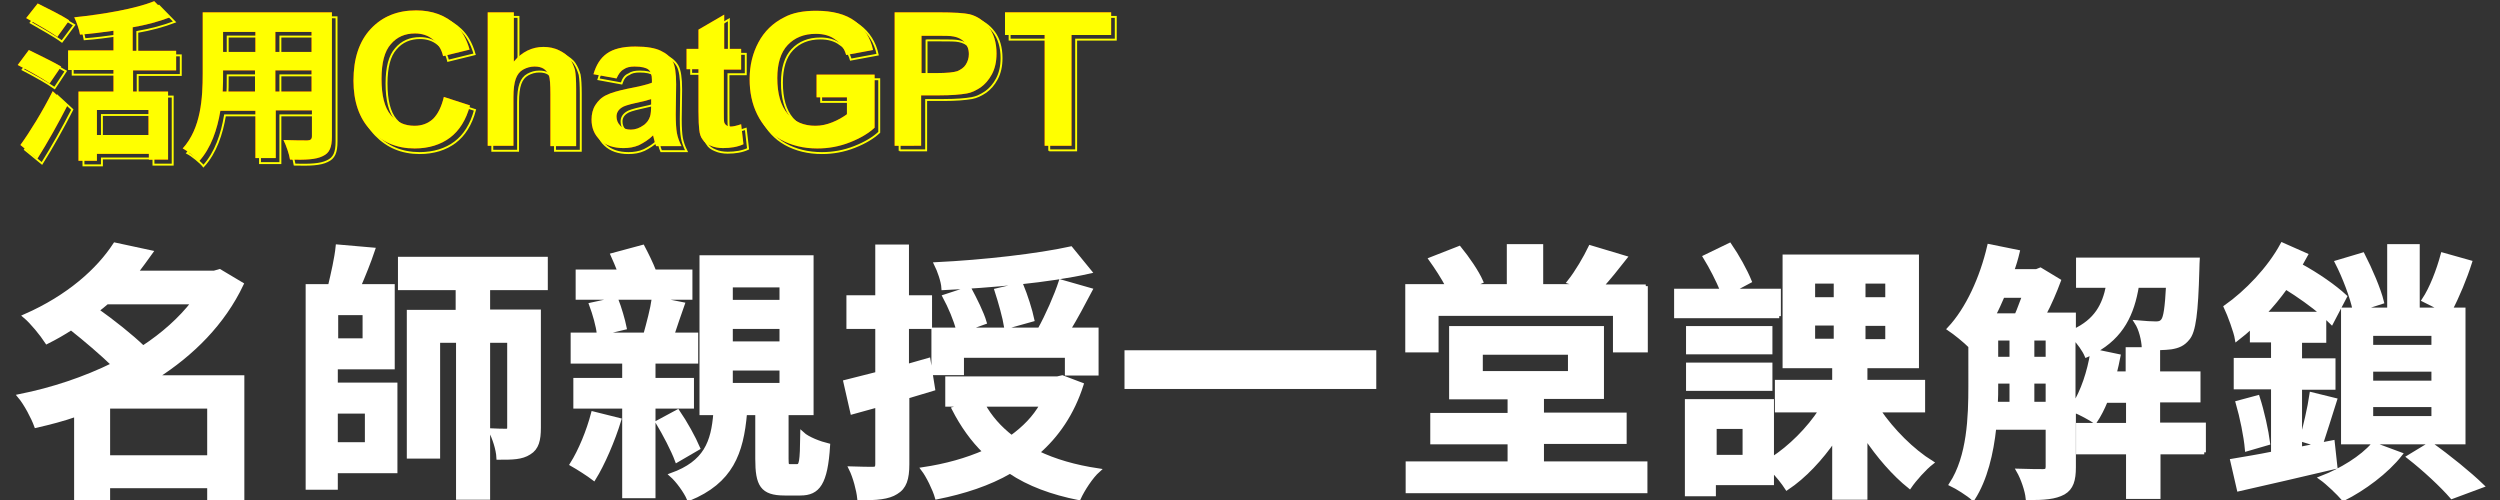<?xml version="1.0" encoding="utf-8"?>
<!-- Generator: Adobe Illustrator 27.4.1, SVG Export Plug-In . SVG Version: 6.00 Build 0)  -->
<svg version="1.1" id="圖層_1" xmlns="http://www.w3.org/2000/svg" xmlns:xlink="http://www.w3.org/1999/xlink" x="0px" y="0px"
	 viewBox="0 0 650 130" style="enable-background:new 0 0 650 130;" xml:space="preserve">
<rect x="0" y="0" width="650" height="130" fill="#333333" stroke="none"/>
<style type="text/css">
	.st0{fill:#3462FE;}
	.st1{fill:#FFFFFF;}
	.st2{fill:none;stroke:#FFFFFF;stroke-width:1.06;}
	.st3{fill:#FF0000;}
	.st4{fill:none;stroke:#FFFF00;stroke-width:0.5;}
	.st5{fill:#FFFF00;}
</style>
<g>
	<g>
		<g>
			<path class="st0" d="M63,129.5h-8.6v-3.1H28.1v3.1h-8.3v-21.7c-3.4,1.2-6.9,2.1-10.4,2.9c-0.8-2.2-2.7-5.8-4.3-7.7
				c8.5-1.7,16.9-4.5,24.4-8.2c-3-2.9-7.2-6.5-11-9.5c-2,1.3-4.1,2.5-6.3,3.6c-1.3-2-3.9-5.2-5.7-6.7c11.4-5,19.1-12,23.4-18.6
				l9.3,2c-1.3,1.8-2.5,3.5-3.9,5.3h20.4l1.4-0.4l5.7,3.4C58,84,50,92,40.4,98.1H63V129.5z M27.9,78.5c-0.9,0.8-1.8,1.5-2.7,2.2
				c4.1,2.9,8.9,6.7,12,9.7c5.2-3.4,9.7-7.4,13.1-11.8H27.9z M54.4,118.9v-13.2H28.1v13.2H54.4z"/>
			<path class="st0" d="M87.3,100h15.5v22.5H87.3v4.3H80V74.4h5.8c0.8-3.4,1.7-7.3,2-10.3l9.2,0.8c-1.1,3.3-2.5,6.7-3.7,9.5h8.8
				v21.1H87.3V100z M94.8,81.4h-7.4v7.1h7.4V81.4z M87.3,107v8.5h8.1V107H87.3z M126.9,74.8v6.2h13.2v30.2c0,3.2-0.5,5.3-2.5,6.5
				c-2,1.3-4.4,1.3-8,1.3c-0.1-2.2-1.1-5.2-2.1-7.1c1.8,0.1,3.5,0.1,4.1,0.1c0.6,0,0.8-0.2,0.8-0.9V88.6h-5.5v40.8h-7.8V88.6h-5.2
				v30.1h-7.6V81.1h12.7v-6.2H104v-7.6h37.9v7.6H126.9z"/>
			<path class="st0" d="M161,109.2c-1.6,5.3-4.3,11.5-6.6,15.2c-1.3-1-4.1-2.8-5.7-3.7c2.2-3.5,4.3-8.6,5.5-13.2L161,109.2z
				 M169.9,105.6V129h-7.6v-23.3h-12.7v-6.9h12.7v-4.8h-13.4v-7h18.9c0.8-2.9,1.8-6.6,2.2-9.4l7.5,1.5c-1,2.8-1.9,5.5-2.7,7.9h6.2v7
				h-11.1v4.8h10v6.9H169.9z M179.5,77.4h-29.3v-6.8h10.9c-0.6-1.5-1.2-3-1.8-4.3l7.8-2.1c1,1.9,2.2,4.3,3,6.4h9.4V77.4z
				 M155.7,86.8c-0.2-2-1.1-5.2-2-7.6l6.5-1.4c0.9,2.3,1.8,5.4,2.2,7.4L155.7,86.8z M176,119.7c-1-2.7-3.2-6.9-5-9.9l5.2-2.8
				c2,2.9,4.2,6.9,5.3,9.5L176,119.7z M207.2,121.2c1.1,0,1.3-0.9,1.4-8.4c1.4,1.3,4.6,2.5,6.7,3c-0.6,9.9-2.6,12.5-7.2,12.5H204
				c-5.9,0-7.1-2.3-7.1-9v-11.9h-3.2c-0.9,10.4-3.6,17.8-14.6,22.3c-0.8-1.9-2.9-4.8-4.5-6.2c8.9-3.2,10.8-8.5,11.4-16.1h-3.6V66.9
				H211v40.5h-6.5v11.8c0,1.8,0.1,2,0.9,2H207.2z M190,78.5h13.2v-4.3H190V78.5z M190,89.3h13.2v-4.3H190V89.3z M190,100.1h13.2
				v-4.3H190V100.1z"/>
			<path class="st0" d="M242.6,101.1c-2.2,0.7-4.5,1.3-6.7,2v17.6c0,3.8-0.7,6-2.9,7.3c-2,1.3-5.1,1.6-9.6,1.5
				c-0.2-2-1.1-5.5-2.2-7.7c2.6,0.1,5,0.1,5.8,0.1c0.8,0,1.1-0.3,1.1-1.2v-15.3l-6.5,1.8l-1.8-7.9c2.4-0.6,5.2-1.3,8.3-2.1V85h-7.5
				v-7.7h7.5V64.1h7.7v13.2h6V85h-6v10.2l5.6-1.6L242.6,101.1z M281.2,100c-2.4,7.5-6.4,13.3-11.5,17.7c4.6,2.2,9.8,3.7,15.8,4.6
				c-1.8,1.6-4,5-5,7.2c-7-1.4-13-3.6-17.9-6.9c-5.5,3.2-12,5.3-19,6.7c-0.6-2.1-2.3-5.6-3.6-7.3c6-0.9,11.3-2.4,16.1-4.5
				c-3.2-3.1-5.9-6.9-8.1-11.2l3.9-1.1h-5.6v-6.8h28.6l1.3-0.3L281.2,100z M250.1,97h-7.4V85.7h6.4c-0.6-2.5-2.1-6-3.5-8.6L252,75
				c1.5,2.8,3.3,6.4,4,8.8l-5.3,1.9h19.6c2-3.6,4.3-8.8,5.5-12.5l7.7,2.2c-1.9,3.6-3.8,7.2-5.7,10.3h7.3v11.4h-7.7v-4.6h-27.3V97z
				 M283.3,70.6c-10.6,2.4-25.5,3.7-38,4.3c-0.1-1.8-1.1-4.6-1.9-6.2c12.3-0.6,26.4-2.2,35-4.1L283.3,70.6z M255.6,105.2
				c1.8,3.3,4.3,6.1,7.4,8.5c3.3-2.4,6-5.1,7.9-8.5H255.6z M261.6,85c-0.4-2.5-1.5-6.4-2.5-9.5l6.4-1.5c1.2,2.9,2.4,6.7,2.9,9.1
				L261.6,85z"/>
			<path class="st0" d="M357.3,91.6v9h-64.4v-9H357.3z"/>
			<path class="st0" d="M427.9,74.4v16.7h-8v-9.5h-46.4v9.5h-7.6V74.4h10.5c-1.2-2.3-2.9-4.9-4.4-7l7.4-2.9c2.2,2.7,4.6,6.2,5.7,8.7
				l-2.7,1.2h9.9V64h8.4v10.4h10.7l-3.4-1.1c2-2.5,4.2-6.3,5.5-9l9,2.7c-2.1,2.7-4.3,5.4-6.2,7.5H427.9z M400.8,120.5h27v7.2h-61.8
				v-7.2h26.5V115h-20.1v-7.1h20.1v-4.6h-15.2V85.3h39.2v17.9h-15.6v4.6h21.5v7.1h-21.5V120.5z M385,97h23.2v-5.3H385V97z"/>
			<path class="st0" d="M462.6,82.2h-26.8v-6.6h12c-1.1-2.7-2.9-6.2-4.5-8.8l6.4-3.1c2,2.9,4.1,6.7,5.2,9.4l-4.7,2.5h12.3V82.2z
				 M488.4,106.7c3.6,5.3,8.8,10.5,13.8,13.6c-1.8,1.4-4.4,4.3-5.7,6.2c-4-3.2-8.1-7.9-11.5-13v15.9h-8.1v-15.2
				c-3.5,5.1-7.8,9.7-12.3,12.7c-0.9-1.4-2.4-3.3-3.9-4.8v3.5h-15.1v2.9h-7v-24.2h22.1v15.1c4.8-3.1,9.5-7.8,12.7-12.7H462v-7.4
				h14.9v-4.1H464V66.7h34.4v28.5H485v4.1h15v7.4H488.4z M460.3,91.6h-21.4v-6.3h21.4V91.6z M438.9,94.8h21.4v6.3h-21.4V94.8z
				 M453.6,111h-7.8v7.8h7.8V111z M471.4,77.8h5.9v-4.6h-5.9V77.8z M471.4,88.6h5.9v-4.5h-5.9V88.6z M490.7,73.2h-6.2v4.6h6.2V73.2z
				 M490.7,84.2h-6.2v4.5h6.2V84.2z"/>
			<path class="st0" d="M573.1,117.6h-11.9v11.6h-7.9v-11.6h-13v-7.1h13v-6.3h-5.8c-0.8,2-1.8,3.9-2.8,5.4c-1.2-0.8-3.7-2.2-5.5-2.9
				v14.8c0,3.3-0.6,5.4-2.7,6.6c-2.2,1.2-5,1.4-9.3,1.4c-0.2-2-1.3-5.2-2.4-7.1c2.8,0.1,5.5,0.1,6.4,0.1s1.2-0.3,1.2-1.2v-10.1
				h-13.9c-0.7,6.6-2.3,13.4-5.5,18.4c-1.2-1.1-4.2-3-5.7-3.7c4.7-7.2,5-17.6,5-25.5V90c-1.4-1.4-4-3.5-5.5-4.5
				c4.8-5.1,8.5-13.3,10.4-21.5l7.4,1.5c-0.4,1.7-0.9,3.4-1.5,5h6.4l1-0.4l4.8,2.9c-1,2.7-2.4,6-3.9,8.8h7.8v4.3
				c5.8-2.7,7.9-6.7,8.9-11.8h-7.8v-6.8h31.1c0,0-0.1,1.8-0.1,2.7c-0.3,11.1-0.9,16-2.5,17.8c-1.2,1.5-2.5,2-4.3,2.3
				c-1.5,0.2-4.3,0.3-7.1,0.2c-0.1-2.2-0.8-5-1.9-6.7c2.2,0.2,4.1,0.3,5,0.3c0.8,0,1.4-0.1,1.9-0.8c0.6-0.8,1-3.2,1.3-9h-8.1
				c-1.2,7.3-3.9,13.1-11,17l6.2,1.3c-0.3,1.5-0.6,3-1,4.5h3.4v-6.3h7.9v6.3h10.5v7h-10.5v6.3h11.9V117.6z M520.7,76.9
				c-0.8,1.8-1.5,3.5-2.4,5.1h6c0.7-1.5,1.3-3.4,2-5.1H520.7z M519,100.4c0,1.5,0,3-0.1,4.6h4.1v-5.8h-4V100.4z M519,93.3h4v-5.3h-4
				V93.3z M528.4,93.3h4v-5.3h-4V93.3z M532.4,105v-5.8h-4v5.8H532.4z M539.2,105.4c2.3-3.6,4-8.7,4.8-13.7c-0.5,0.2-1,0.5-1.5,0.7
				c-0.6-1.4-2-3.4-3.4-4.8V105.4z"/>
			<path class="st0" d="M607.2,121.4c-8.8,2.1-18.1,4.2-25.1,5.8l-1.7-7.4c2.9-0.5,6.7-1.1,10.6-1.9v-17.2h-9.7v-7.1h9.7v-5.1h-5.5
				v-3.7c-1.3,1.2-2.6,2.3-3.9,3.3c-0.3-1.8-1.9-6.2-2.9-8.3c5.4-3.8,11.3-9.9,14.7-16.2l6.1,2.7c-0.5,0.9-1,1.8-1.5,2.7
				c4.6,2.5,9,5.6,11.7,8.1l-3.5,6.7c-0.6-0.6-1.2-1.1-1.9-1.8v6.6h-6.3v5.1h8.7v7.1h-8.7v15.9l5-1l-4.6-1.4
				c0.9-3.2,2.1-8.3,2.6-11.8l6.1,1.5c-1.3,4.1-2.7,8.6-3.7,11.6l3.1-0.6L607.2,121.4z M587,103.3c1.2,3.7,2.3,8.7,2.7,11.9
				l-5.5,1.6c-0.3-3.4-1.3-8.3-2.4-12.1L587,103.3z M603.9,81.6c-2.7-2.3-6.2-4.8-9.6-6.9c-1.8,2.5-3.6,4.7-5.7,6.9H603.9z
				 M624.1,118.1c-3.6,4.6-9.6,9-14.8,11.6c-1.3-1.5-4.1-4.2-5.8-5.4c5.2-2,10.6-5.3,13.6-8.8L624.1,118.1z M612.2,80.5
				c-0.7-3.3-2.6-8.4-4.6-12.3l6.7-2c2,3.9,4.2,9,5,12.3l-6.2,2h8.1V64h7.4v16.5h6.4c-1.5-0.9-3.6-1.9-4.8-2.5c2-3,3.8-7.7,4.9-11.8
				l7.1,2c-1.3,4.1-3.3,8.9-5.1,12.3h3.4V115h-31.3V80.5H612.2z M616.5,90.2h16.2v-3.4h-16.2V90.2z M616.5,99.5h16.2v-3.4h-16.2
				V99.5z M616.5,108.7h16.2v-3.4h-16.2V108.7z M631.9,115.4c4.8,3.4,10.2,7.8,13.4,10.9l-7.8,2.9c-2.5-2.9-7.1-7.2-11.2-10.4
				L631.9,115.4z"/>
		</g>
		<g>
			<path class="st1" d="M63,129.5h-8.6v-3.1H28.1v3.1h-8.3v-21.7c-3.4,1.2-6.9,2.1-10.4,2.9c-0.8-2.2-2.7-5.8-4.3-7.7
				c8.5-1.7,16.9-4.5,24.4-8.2c-3-2.9-7.2-6.5-11-9.5c-2,1.3-4.1,2.5-6.3,3.6c-1.3-2-3.9-5.2-5.7-6.7c11.4-5,19.1-12,23.4-18.6
				l9.3,2c-1.3,1.8-2.5,3.5-3.9,5.3h20.4l1.4-0.4l5.7,3.4C58,84,50,92,40.4,98.1H63V129.5z M27.9,78.5c-0.9,0.8-1.8,1.5-2.7,2.2
				c4.1,2.9,8.9,6.7,12,9.7c5.2-3.4,9.7-7.4,13.1-11.8H27.9z M54.4,118.9v-13.2H28.1v13.2H54.4z"/>
			<path class="st1" d="M87.3,100h15.5v22.5H87.3v4.3H80V74.4h5.8c0.8-3.4,1.7-7.3,2-10.3l9.2,0.8c-1.1,3.3-2.5,6.7-3.7,9.5h8.8
				v21.1H87.3V100z M94.8,81.4h-7.4v7.1h7.4V81.4z M87.3,107v8.5h8.1V107H87.3z M126.9,74.8v6.2h13.2v30.2c0,3.2-0.5,5.3-2.5,6.5
				c-2,1.3-4.4,1.3-8,1.3c-0.1-2.2-1.1-5.2-2.1-7.1c1.8,0.1,3.5,0.1,4.1,0.1c0.6,0,0.8-0.2,0.8-0.9V88.6h-5.5v40.8h-7.8V88.6h-5.2
				v30.1h-7.6V81.1h12.7v-6.2H104v-7.6h37.9v7.6H126.9z"/>
			<path class="st1" d="M161,109.2c-1.6,5.3-4.3,11.5-6.6,15.2c-1.3-1-4.1-2.8-5.7-3.7c2.2-3.5,4.3-8.6,5.5-13.2L161,109.2z
				 M169.9,105.6V129h-7.6v-23.3h-12.7v-6.9h12.7v-4.8h-13.4v-7h18.9c0.8-2.9,1.8-6.6,2.2-9.4l7.5,1.5c-1,2.8-1.9,5.5-2.7,7.9h6.2v7
				h-11.1v4.8h10v6.9H169.9z M179.5,77.4h-29.3v-6.8h10.9c-0.6-1.5-1.2-3-1.8-4.3l7.8-2.1c1,1.9,2.2,4.3,3,6.4h9.4V77.4z
				 M155.7,86.8c-0.2-2-1.1-5.2-2-7.6l6.5-1.4c0.9,2.3,1.8,5.4,2.2,7.4L155.7,86.8z M176,119.7c-1-2.7-3.2-6.9-5-9.9l5.2-2.8
				c2,2.9,4.2,6.9,5.3,9.5L176,119.7z M207.2,121.2c1.1,0,1.3-0.9,1.4-8.4c1.4,1.3,4.6,2.5,6.7,3c-0.6,9.9-2.6,12.5-7.2,12.5H204
				c-5.9,0-7.1-2.3-7.1-9v-11.9h-3.2c-0.9,10.4-3.6,17.8-14.6,22.3c-0.8-1.9-2.9-4.8-4.5-6.2c8.9-3.2,10.8-8.5,11.4-16.1h-3.6V66.9
				H211v40.5h-6.5v11.8c0,1.8,0.1,2,0.9,2H207.2z M190,78.5h13.2v-4.3H190V78.5z M190,89.3h13.2v-4.3H190V89.3z M190,100.1h13.2
				v-4.3H190V100.1z"/>
			<path class="st1" d="M242.6,101.1c-2.2,0.7-4.5,1.3-6.7,2v17.6c0,3.8-0.7,6-2.9,7.3c-2,1.3-5.1,1.6-9.6,1.5
				c-0.2-2-1.1-5.5-2.2-7.7c2.6,0.1,5,0.1,5.8,0.1c0.8,0,1.1-0.3,1.1-1.2v-15.3l-6.5,1.8l-1.8-7.9c2.4-0.6,5.2-1.3,8.3-2.1V85h-7.5
				v-7.7h7.5V64.1h7.7v13.2h6V85h-6v10.2l5.6-1.6L242.6,101.1z M281.2,100c-2.4,7.5-6.4,13.3-11.5,17.7c4.6,2.2,9.8,3.7,15.8,4.6
				c-1.8,1.6-4,5-5,7.2c-7-1.4-13-3.6-17.9-6.9c-5.5,3.2-12,5.3-19,6.7c-0.6-2.1-2.3-5.6-3.6-7.3c6-0.9,11.3-2.4,16.1-4.5
				c-3.2-3.1-5.9-6.9-8.1-11.2l3.9-1.1h-5.6v-6.8h28.6l1.3-0.3L281.2,100z M250.1,97h-7.4V85.7h6.4c-0.6-2.5-2.1-6-3.5-8.6L252,75
				c1.5,2.8,3.3,6.4,4,8.8l-5.3,1.9h19.6c2-3.6,4.3-8.8,5.5-12.5l7.7,2.2c-1.9,3.6-3.8,7.2-5.7,10.3h7.3v11.4h-7.7v-4.6h-27.3V97z
				 M283.3,70.6c-10.6,2.4-25.5,3.7-38,4.3c-0.1-1.8-1.1-4.6-1.9-6.2c12.3-0.6,26.4-2.2,35-4.1L283.3,70.6z M255.6,105.2
				c1.8,3.3,4.3,6.1,7.4,8.5c3.3-2.4,6-5.1,7.9-8.5H255.6z M261.6,85c-0.4-2.5-1.5-6.4-2.5-9.5l6.4-1.5c1.2,2.9,2.4,6.7,2.9,9.1
				L261.6,85z"/>
			<path class="st1" d="M357.3,91.6v9h-64.4v-9H357.3z"/>
			<path class="st1" d="M427.9,74.4v16.7h-8v-9.5h-46.4v9.5h-7.6V74.4h10.5c-1.2-2.3-2.9-4.9-4.4-7l7.4-2.9c2.2,2.7,4.6,6.2,5.7,8.7
				l-2.7,1.2h9.9V64h8.4v10.4h10.7l-3.4-1.1c2-2.5,4.2-6.3,5.5-9l9,2.7c-2.1,2.7-4.3,5.4-6.2,7.5H427.9z M400.8,120.5h27v7.2h-61.8
				v-7.2h26.5V115h-20.1v-7.1h20.1v-4.6h-15.2V85.3h39.2v17.9h-15.6v4.6h21.5v7.1h-21.5V120.5z M385,97h23.2v-5.3H385V97z"/>
			<path class="st1" d="M462.6,82.2h-26.8v-6.6h12c-1.1-2.7-2.9-6.2-4.5-8.8l6.4-3.1c2,2.9,4.1,6.7,5.2,9.4l-4.7,2.5h12.3V82.2z
				 M488.4,106.7c3.6,5.3,8.8,10.5,13.8,13.6c-1.8,1.4-4.4,4.3-5.7,6.2c-4-3.2-8.1-7.9-11.5-13v15.9h-8.1v-15.2
				c-3.5,5.1-7.8,9.7-12.3,12.7c-0.9-1.4-2.4-3.3-3.9-4.8v3.5h-15.1v2.9h-7v-24.2h22.1v15.1c4.8-3.1,9.5-7.8,12.7-12.7H462v-7.4
				h14.9v-4.1H464V66.7h34.4v28.5H485v4.1h15v7.4H488.4z M460.3,91.6h-21.4v-6.3h21.4V91.6z M438.9,94.8h21.4v6.3h-21.4V94.8z
				 M453.6,111h-7.8v7.8h7.8V111z M471.4,77.8h5.9v-4.6h-5.9V77.8z M471.4,88.6h5.9v-4.5h-5.9V88.6z M490.7,73.2h-6.2v4.6h6.2V73.2z
				 M490.7,84.2h-6.2v4.5h6.2V84.2z"/>
			<path class="st1" d="M573.1,117.6h-11.9v11.6h-7.9v-11.6h-13v-7.1h13v-6.3h-5.8c-0.8,2-1.8,3.9-2.8,5.4c-1.2-0.8-3.7-2.2-5.5-2.9
				v14.8c0,3.3-0.6,5.4-2.7,6.6c-2.2,1.2-5,1.4-9.3,1.4c-0.2-2-1.3-5.2-2.4-7.1c2.8,0.1,5.5,0.1,6.4,0.1s1.2-0.3,1.2-1.2v-10.1
				h-13.9c-0.7,6.6-2.3,13.4-5.5,18.4c-1.2-1.1-4.2-3-5.7-3.7c4.7-7.2,5-17.6,5-25.5V90c-1.4-1.4-4-3.5-5.5-4.5
				c4.8-5.1,8.5-13.3,10.4-21.5l7.4,1.5c-0.4,1.7-0.9,3.4-1.5,5h6.4l1-0.4l4.8,2.9c-1,2.7-2.4,6-3.9,8.8h7.8v4.3
				c5.8-2.7,7.9-6.7,8.9-11.8h-7.8v-6.8h31.1c0,0-0.1,1.8-0.1,2.7c-0.3,11.1-0.9,16-2.5,17.8c-1.2,1.5-2.5,2-4.3,2.3
				c-1.5,0.2-4.3,0.3-7.1,0.2c-0.1-2.2-0.8-5-1.9-6.7c2.2,0.2,4.1,0.3,5,0.3c0.8,0,1.4-0.1,1.9-0.8c0.6-0.8,1-3.2,1.3-9h-8.1
				c-1.2,7.3-3.9,13.1-11,17l6.2,1.3c-0.3,1.5-0.6,3-1,4.5h3.4v-6.3h7.9v6.3h10.5v7h-10.5v6.3h11.9V117.6z M520.7,76.9
				c-0.8,1.8-1.5,3.5-2.4,5.1h6c0.7-1.5,1.3-3.4,2-5.1H520.7z M519,100.4c0,1.5,0,3-0.1,4.6h4.1v-5.8h-4V100.4z M519,93.3h4v-5.3h-4
				V93.3z M528.4,93.3h4v-5.3h-4V93.3z M532.4,105v-5.8h-4v5.8H532.4z M539.2,105.4c2.3-3.6,4-8.7,4.8-13.7c-0.5,0.2-1,0.5-1.5,0.7
				c-0.6-1.4-2-3.4-3.4-4.8V105.4z"/>
			<path class="st1" d="M607.2,121.4c-8.8,2.1-18.1,4.2-25.1,5.8l-1.7-7.4c2.9-0.5,6.7-1.1,10.6-1.9v-17.2h-9.7v-7.1h9.7v-5.1h-5.5
				v-3.7c-1.3,1.2-2.6,2.3-3.9,3.3c-0.3-1.8-1.9-6.2-2.9-8.3c5.4-3.8,11.3-9.9,14.7-16.2l6.1,2.7c-0.5,0.9-1,1.8-1.5,2.7
				c4.6,2.5,9,5.6,11.7,8.1l-3.5,6.7c-0.6-0.6-1.2-1.1-1.9-1.8v6.6h-6.3v5.1h8.7v7.1h-8.7v15.9l5-1l-4.6-1.4
				c0.9-3.2,2.1-8.3,2.6-11.8l6.1,1.5c-1.3,4.1-2.7,8.6-3.7,11.6l3.1-0.6L607.2,121.4z M587,103.3c1.2,3.7,2.3,8.7,2.7,11.9
				l-5.5,1.6c-0.3-3.4-1.3-8.3-2.4-12.1L587,103.3z M603.9,81.6c-2.7-2.3-6.2-4.8-9.6-6.9c-1.8,2.5-3.6,4.7-5.7,6.9H603.9z
				 M624.1,118.1c-3.6,4.6-9.6,9-14.8,11.6c-1.3-1.5-4.1-4.2-5.8-5.4c5.2-2,10.6-5.3,13.6-8.8L624.1,118.1z M612.2,80.5
				c-0.7-3.3-2.6-8.4-4.6-12.3l6.7-2c2,3.9,4.2,9,5,12.3l-6.2,2h8.1V64h7.4v16.5h6.4c-1.5-0.9-3.6-1.9-4.8-2.5c2-3,3.8-7.7,4.9-11.8
				l7.1,2c-1.3,4.1-3.3,8.9-5.1,12.3h3.4V115h-31.3V80.5H612.2z M616.5,90.2h16.2v-3.4h-16.2V90.2z M616.5,99.5h16.2v-3.4h-16.2
				V99.5z M616.5,108.7h16.2v-3.4h-16.2V108.7z M631.9,115.4c4.8,3.4,10.2,7.8,13.4,10.9l-7.8,2.9c-2.5-2.9-7.1-7.2-11.2-10.4
				L631.9,115.4z"/>
		</g>
		<g>
			<path class="st2" d="M63,129.5h-8.6v-3.1H28.1v3.1h-8.3v-21.7c-3.4,1.2-6.9,2.1-10.4,2.9c-0.8-2.2-2.7-5.8-4.3-7.7
				c8.5-1.7,16.9-4.5,24.4-8.2c-3-2.9-7.2-6.5-11-9.5c-2,1.3-4.1,2.5-6.3,3.6c-1.3-2-3.9-5.2-5.7-6.7c11.4-5,19.1-12,23.4-18.6
				l9.3,2c-1.3,1.8-2.5,3.5-3.9,5.3h20.4l1.4-0.4l5.7,3.4C58,84,50,92,40.4,98.1H63V129.5z M27.9,78.5c-0.9,0.8-1.8,1.5-2.7,2.2
				c4.1,2.9,8.9,6.7,12,9.7c5.2-3.4,9.7-7.4,13.1-11.8H27.9z M54.4,118.9v-13.2H28.1v13.2H54.4z"/>
			<path class="st2" d="M87.3,100h15.5v22.5H87.3v4.3H80V74.4h5.8c0.8-3.4,1.7-7.3,2-10.3l9.2,0.8c-1.1,3.3-2.5,6.7-3.7,9.5h8.8
				v21.1H87.3V100z M94.8,81.4h-7.4v7.1h7.4V81.4z M87.3,107v8.5h8.1V107H87.3z M126.9,74.8v6.2h13.2v30.2c0,3.2-0.5,5.3-2.5,6.5
				c-2,1.3-4.4,1.3-8,1.3c-0.1-2.2-1.1-5.2-2.1-7.1c1.8,0.1,3.5,0.1,4.1,0.1c0.6,0,0.8-0.2,0.8-0.9V88.6h-5.5v40.8h-7.8V88.6h-5.2
				v30.1h-7.6V81.1h12.7v-6.2H104v-7.6h37.9v7.6H126.9z"/>
			<path class="st2" d="M161,109.2c-1.6,5.3-4.3,11.5-6.6,15.2c-1.3-1-4.1-2.8-5.7-3.7c2.2-3.5,4.3-8.6,5.5-13.2L161,109.2z
				 M169.9,105.6V129h-7.6v-23.3h-12.7v-6.9h12.7v-4.8h-13.4v-7h18.9c0.8-2.9,1.8-6.6,2.2-9.4l7.5,1.5c-1,2.8-1.9,5.5-2.7,7.9h6.2v7
				h-11.1v4.8h10v6.9H169.9z M179.5,77.4h-29.3v-6.8h10.9c-0.6-1.5-1.2-3-1.8-4.3l7.8-2.1c1,1.9,2.2,4.3,3,6.4h9.4V77.4z
				 M155.7,86.8c-0.2-2-1.1-5.2-2-7.6l6.5-1.4c0.9,2.3,1.8,5.4,2.2,7.4L155.7,86.8z M176,119.7c-1-2.7-3.2-6.9-5-9.9l5.2-2.8
				c2,2.9,4.2,6.9,5.3,9.5L176,119.7z M207.2,121.2c1.1,0,1.3-0.9,1.4-8.4c1.4,1.3,4.6,2.5,6.7,3c-0.6,9.9-2.6,12.5-7.2,12.5H204
				c-5.9,0-7.1-2.3-7.1-9v-11.9h-3.2c-0.9,10.4-3.6,17.8-14.6,22.3c-0.8-1.9-2.9-4.8-4.5-6.2c8.9-3.2,10.8-8.5,11.4-16.1h-3.6V66.9
				H211v40.5h-6.5v11.8c0,1.8,0.1,2,0.9,2H207.2z M190,78.5h13.2v-4.3H190V78.5z M190,89.3h13.2v-4.3H190V89.3z M190,100.1h13.2
				v-4.3H190V100.1z"/>
			<path class="st2" d="M242.6,101.1c-2.2,0.7-4.5,1.3-6.7,2v17.6c0,3.8-0.7,6-2.9,7.3c-2,1.3-5.1,1.6-9.6,1.5
				c-0.2-2-1.1-5.5-2.2-7.7c2.6,0.1,5,0.1,5.8,0.1c0.8,0,1.1-0.3,1.1-1.2v-15.3l-6.5,1.8l-1.8-7.9c2.4-0.6,5.2-1.3,8.3-2.1V85h-7.5
				v-7.7h7.5V64.1h7.7v13.2h6V85h-6v10.2l5.6-1.6L242.6,101.1z M281.2,100c-2.4,7.5-6.4,13.3-11.5,17.7c4.6,2.2,9.8,3.7,15.8,4.6
				c-1.8,1.6-4,5-5,7.2c-7-1.4-13-3.6-17.9-6.9c-5.5,3.2-12,5.3-19,6.7c-0.6-2.1-2.3-5.6-3.6-7.3c6-0.9,11.3-2.4,16.1-4.5
				c-3.2-3.1-5.9-6.9-8.1-11.2l3.9-1.1h-5.6v-6.8h28.6l1.3-0.3L281.2,100z M250.1,97h-7.4V85.7h6.4c-0.6-2.5-2.1-6-3.5-8.6L252,75
				c1.5,2.8,3.3,6.4,4,8.8l-5.3,1.9h19.6c2-3.6,4.3-8.8,5.5-12.5l7.7,2.2c-1.9,3.6-3.8,7.2-5.7,10.3h7.3v11.4h-7.7v-4.6h-27.3V97z
				 M283.3,70.6c-10.6,2.4-25.5,3.7-38,4.3c-0.1-1.8-1.1-4.6-1.9-6.2c12.3-0.6,26.4-2.2,35-4.1L283.3,70.6z M255.6,105.2
				c1.8,3.3,4.3,6.1,7.4,8.5c3.3-2.4,6-5.1,7.9-8.5H255.6z M261.6,85c-0.4-2.5-1.5-6.4-2.5-9.5l6.4-1.5c1.2,2.9,2.4,6.7,2.9,9.1
				L261.6,85z"/>
			<path class="st2" d="M357.3,91.6v9h-64.4v-9H357.3z"/>
			<path class="st2" d="M427.9,74.4v16.7h-8v-9.5h-46.4v9.5h-7.6V74.4h10.5c-1.2-2.3-2.9-4.9-4.4-7l7.4-2.9c2.2,2.7,4.6,6.2,5.7,8.7
				l-2.7,1.2h9.9V64h8.4v10.4h10.7l-3.4-1.1c2-2.5,4.2-6.3,5.5-9l9,2.7c-2.1,2.7-4.3,5.4-6.2,7.5H427.9z M400.8,120.5h27v7.2h-61.8
				v-7.2h26.5V115h-20.1v-7.1h20.1v-4.6h-15.2V85.3h39.2v17.9h-15.6v4.6h21.5v7.1h-21.5V120.5z M385,97h23.2v-5.3H385V97z"/>
			<path class="st2" d="M462.6,82.2h-26.8v-6.6h12c-1.1-2.7-2.9-6.2-4.5-8.8l6.4-3.1c2,2.9,4.1,6.7,5.2,9.4l-4.7,2.5h12.3V82.2z
				 M488.4,106.7c3.6,5.3,8.8,10.5,13.8,13.6c-1.8,1.4-4.4,4.3-5.7,6.2c-4-3.2-8.1-7.9-11.5-13v15.9h-8.1v-15.2
				c-3.5,5.1-7.8,9.7-12.3,12.7c-0.9-1.4-2.4-3.3-3.9-4.8v3.5h-15.1v2.9h-7v-24.2h22.1v15.1c4.8-3.1,9.5-7.8,12.7-12.7H462v-7.4
				h14.9v-4.1H464V66.7h34.4v28.5H485v4.1h15v7.4H488.4z M460.3,91.6h-21.4v-6.3h21.4V91.6z M438.9,94.8h21.4v6.3h-21.4V94.8z
				 M453.6,111h-7.8v7.8h7.8V111z M471.4,77.8h5.9v-4.6h-5.9V77.8z M471.4,88.6h5.9v-4.5h-5.9V88.6z M490.7,73.2h-6.2v4.6h6.2V73.2z
				 M490.7,84.2h-6.2v4.5h6.2V84.2z"/>
			<path class="st2" d="M573.1,117.6h-11.9v11.6h-7.9v-11.6h-13v-7.1h13v-6.3h-5.8c-0.8,2-1.8,3.9-2.8,5.4c-1.2-0.8-3.7-2.2-5.5-2.9
				v14.8c0,3.3-0.6,5.4-2.7,6.6c-2.2,1.2-5,1.4-9.3,1.4c-0.2-2-1.3-5.2-2.4-7.1c2.8,0.1,5.5,0.1,6.4,0.1s1.2-0.3,1.2-1.2v-10.1
				h-13.9c-0.7,6.6-2.3,13.4-5.5,18.4c-1.2-1.1-4.2-3-5.7-3.7c4.7-7.2,5-17.6,5-25.5V90c-1.4-1.4-4-3.5-5.5-4.5
				c4.8-5.1,8.5-13.3,10.4-21.5l7.4,1.5c-0.4,1.7-0.9,3.4-1.5,5h6.4l1-0.4l4.8,2.9c-1,2.7-2.4,6-3.9,8.8h7.8v4.3
				c5.8-2.7,7.9-6.7,8.9-11.8h-7.8v-6.8h31.1c0,0-0.1,1.8-0.1,2.7c-0.3,11.1-0.9,16-2.5,17.8c-1.2,1.5-2.5,2-4.3,2.3
				c-1.5,0.2-4.3,0.3-7.1,0.2c-0.1-2.2-0.8-5-1.9-6.7c2.2,0.2,4.1,0.3,5,0.3c0.8,0,1.4-0.1,1.9-0.8c0.6-0.8,1-3.2,1.3-9h-8.1
				c-1.2,7.3-3.9,13.1-11,17l6.2,1.3c-0.3,1.5-0.6,3-1,4.5h3.4v-6.3h7.9v6.3h10.5v7h-10.5v6.3h11.9V117.6z M520.7,76.9
				c-0.8,1.8-1.5,3.5-2.4,5.1h6c0.7-1.5,1.3-3.4,2-5.1H520.7z M519,100.4c0,1.5,0,3-0.1,4.6h4.1v-5.8h-4V100.4z M519,93.3h4v-5.3h-4
				V93.3z M528.4,93.3h4v-5.3h-4V93.3z M532.4,105v-5.8h-4v5.8H532.4z M539.2,105.4c2.3-3.6,4-8.7,4.8-13.7c-0.5,0.2-1,0.5-1.5,0.7
				c-0.6-1.4-2-3.4-3.4-4.8V105.4z"/>
			<path class="st2" d="M607.2,121.4c-8.8,2.1-18.1,4.2-25.1,5.8l-1.7-7.4c2.9-0.5,6.7-1.1,10.6-1.9v-17.2h-9.7v-7.1h9.7v-5.1h-5.5
				v-3.7c-1.3,1.2-2.6,2.3-3.9,3.3c-0.3-1.8-1.9-6.2-2.9-8.3c5.4-3.8,11.3-9.9,14.7-16.2l6.1,2.7c-0.5,0.9-1,1.8-1.5,2.7
				c4.6,2.5,9,5.6,11.7,8.1l-3.5,6.7c-0.6-0.6-1.2-1.1-1.9-1.8v6.6h-6.3v5.1h8.7v7.1h-8.7v15.9l5-1l-4.6-1.4
				c0.9-3.2,2.1-8.3,2.6-11.8l6.1,1.5c-1.3,4.1-2.7,8.6-3.7,11.6l3.1-0.6L607.2,121.4z M587,103.3c1.2,3.7,2.3,8.7,2.7,11.9
				l-5.5,1.6c-0.3-3.4-1.3-8.3-2.4-12.1L587,103.3z M603.9,81.6c-2.7-2.3-6.2-4.8-9.6-6.9c-1.8,2.5-3.6,4.7-5.7,6.9H603.9z
				 M624.1,118.1c-3.6,4.6-9.6,9-14.8,11.6c-1.3-1.5-4.1-4.2-5.8-5.4c5.2-2,10.6-5.3,13.6-8.8L624.1,118.1z M612.2,80.5
				c-0.7-3.3-2.6-8.4-4.6-12.3l6.7-2c2,3.9,4.2,9,5,12.3l-6.2,2h8.1V64h7.4v16.5h6.4c-1.5-0.9-3.6-1.9-4.8-2.5c2-3,3.8-7.7,4.9-11.8
				l7.1,2c-1.3,4.1-3.3,8.9-5.1,12.3h3.4V115h-31.3V80.5H612.2z M616.5,90.2h16.2v-3.4h-16.2V90.2z M616.5,99.5h16.2v-3.4h-16.2
				V99.5z M616.5,108.7h16.2v-3.4h-16.2V108.7z M631.9,115.4c4.8,3.4,10.2,7.8,13.4,10.9l-7.8,2.9c-2.5-2.9-7.1-7.2-11.2-10.4
				L631.9,115.4z"/>
		</g>
		<g>
			<path class="st1" d="M63,129.5h-8.6v-3.1H28.1v3.1h-8.3v-21.7c-3.4,1.2-6.9,2.1-10.4,2.9c-0.8-2.2-2.7-5.8-4.3-7.7
				c8.5-1.7,16.9-4.5,24.4-8.2c-3-2.9-7.2-6.5-11-9.5c-2,1.3-4.1,2.5-6.3,3.6c-1.3-2-3.9-5.2-5.7-6.7c11.4-5,19.1-12,23.4-18.6
				l9.3,2c-1.3,1.8-2.5,3.5-3.9,5.3h20.4l1.4-0.4l5.7,3.4C58,84,50,92,40.4,98.1H63V129.5z M27.9,78.5c-0.9,0.8-1.8,1.5-2.7,2.2
				c4.1,2.9,8.9,6.7,12,9.7c5.2-3.4,9.7-7.4,13.1-11.8H27.9z M54.4,118.9v-13.2H28.1v13.2H54.4z"/>
			<path class="st1" d="M87.3,100h15.5v22.5H87.3v4.3H80V74.4h5.8c0.8-3.4,1.7-7.3,2-10.3l9.2,0.8c-1.1,3.3-2.5,6.7-3.7,9.5h8.8
				v21.1H87.3V100z M94.8,81.4h-7.4v7.1h7.4V81.4z M87.3,107v8.5h8.1V107H87.3z M126.9,74.8v6.2h13.2v30.2c0,3.2-0.5,5.3-2.5,6.5
				c-2,1.3-4.4,1.3-8,1.3c-0.1-2.2-1.1-5.2-2.1-7.1c1.8,0.1,3.5,0.1,4.1,0.1c0.6,0,0.8-0.2,0.8-0.9V88.6h-5.5v40.8h-7.8V88.6h-5.2
				v30.1h-7.6V81.1h12.7v-6.2H104v-7.6h37.9v7.6H126.9z"/>
			<path class="st1" d="M161,109.2c-1.6,5.3-4.3,11.5-6.6,15.2c-1.3-1-4.1-2.8-5.7-3.7c2.2-3.5,4.3-8.6,5.5-13.2L161,109.2z
				 M169.9,105.6V129h-7.6v-23.3h-12.7v-6.9h12.7v-4.8h-13.4v-7h18.9c0.8-2.9,1.8-6.6,2.2-9.4l7.5,1.5c-1,2.8-1.9,5.5-2.7,7.9h6.2v7
				h-11.1v4.8h10v6.9H169.9z M179.5,77.4h-29.3v-6.8h10.9c-0.6-1.5-1.2-3-1.8-4.3l7.8-2.1c1,1.9,2.2,4.3,3,6.4h9.4V77.4z
				 M155.7,86.8c-0.2-2-1.1-5.2-2-7.6l6.5-1.4c0.9,2.3,1.8,5.4,2.2,7.4L155.7,86.8z M176,119.7c-1-2.7-3.2-6.9-5-9.9l5.2-2.8
				c2,2.9,4.2,6.9,5.3,9.5L176,119.7z M207.2,121.2c1.1,0,1.3-0.9,1.4-8.4c1.4,1.3,4.6,2.5,6.7,3c-0.6,9.9-2.6,12.5-7.2,12.5H204
				c-5.9,0-7.1-2.3-7.1-9v-11.9h-3.2c-0.9,10.4-3.6,17.8-14.6,22.3c-0.8-1.9-2.9-4.8-4.5-6.2c8.9-3.2,10.8-8.5,11.4-16.1h-3.6V66.9
				H211v40.5h-6.5v11.8c0,1.8,0.1,2,0.9,2H207.2z M190,78.5h13.2v-4.3H190V78.5z M190,89.3h13.2v-4.3H190V89.3z M190,100.1h13.2
				v-4.3H190V100.1z"/>
			<path class="st1" d="M242.6,101.1c-2.2,0.7-4.5,1.3-6.7,2v17.6c0,3.8-0.7,6-2.9,7.3c-2,1.3-5.1,1.6-9.6,1.5
				c-0.2-2-1.1-5.5-2.2-7.7c2.6,0.1,5,0.1,5.8,0.1c0.8,0,1.1-0.3,1.1-1.2v-15.3l-6.5,1.8l-1.8-7.9c2.4-0.6,5.2-1.3,8.3-2.1V85h-7.5
				v-7.7h7.5V64.1h7.7v13.2h6V85h-6v10.2l5.6-1.6L242.6,101.1z M281.2,100c-2.4,7.5-6.4,13.3-11.5,17.7c4.6,2.2,9.8,3.7,15.8,4.6
				c-1.8,1.6-4,5-5,7.2c-7-1.4-13-3.6-17.9-6.9c-5.5,3.2-12,5.3-19,6.7c-0.6-2.1-2.3-5.6-3.6-7.3c6-0.9,11.3-2.4,16.1-4.5
				c-3.2-3.1-5.9-6.9-8.1-11.2l3.9-1.1h-5.6v-6.8h28.6l1.3-0.3L281.2,100z M250.1,97h-7.4V85.7h6.4c-0.6-2.5-2.1-6-3.5-8.6L252,75
				c1.5,2.8,3.3,6.4,4,8.8l-5.3,1.9h19.6c2-3.6,4.3-8.8,5.5-12.5l7.7,2.2c-1.9,3.6-3.8,7.2-5.7,10.3h7.3v11.4h-7.7v-4.6h-27.3V97z
				 M283.3,70.6c-10.6,2.4-25.5,3.7-38,4.3c-0.1-1.8-1.1-4.6-1.9-6.2c12.3-0.6,26.4-2.2,35-4.1L283.3,70.6z M255.6,105.2
				c1.8,3.3,4.3,6.1,7.4,8.5c3.3-2.4,6-5.1,7.9-8.5H255.6z M261.6,85c-0.4-2.5-1.5-6.4-2.5-9.5l6.4-1.5c1.2,2.9,2.4,6.7,2.9,9.1
				L261.6,85z"/>
			<path class="st1" d="M357.3,91.6v9h-64.4v-9H357.3z"/>
			<path class="st1" d="M427.9,74.4v16.7h-8v-9.5h-46.4v9.5h-7.6V74.4h10.5c-1.2-2.3-2.9-4.9-4.4-7l7.4-2.9c2.2,2.7,4.6,6.2,5.7,8.7
				l-2.7,1.2h9.9V64h8.4v10.4h10.7l-3.4-1.1c2-2.5,4.2-6.3,5.5-9l9,2.7c-2.1,2.7-4.3,5.4-6.2,7.5H427.9z M400.8,120.5h27v7.2h-61.8
				v-7.2h26.5V115h-20.1v-7.1h20.1v-4.6h-15.2V85.3h39.2v17.9h-15.6v4.6h21.5v7.1h-21.5V120.5z M385,97h23.2v-5.3H385V97z"/>
			<path class="st1" d="M462.6,82.2h-26.8v-6.6h12c-1.1-2.7-2.9-6.2-4.5-8.8l6.4-3.1c2,2.9,4.1,6.7,5.2,9.4l-4.7,2.5h12.3V82.2z
				 M488.4,106.7c3.6,5.3,8.8,10.5,13.8,13.6c-1.8,1.4-4.4,4.3-5.7,6.2c-4-3.2-8.1-7.9-11.5-13v15.9h-8.1v-15.2
				c-3.5,5.1-7.8,9.7-12.3,12.7c-0.9-1.4-2.4-3.3-3.9-4.8v3.5h-15.1v2.9h-7v-24.2h22.1v15.1c4.8-3.1,9.5-7.8,12.7-12.7H462v-7.4
				h14.9v-4.1H464V66.7h34.4v28.5H485v4.1h15v7.4H488.4z M460.3,91.6h-21.4v-6.3h21.4V91.6z M438.9,94.8h21.4v6.3h-21.4V94.8z
				 M453.6,111h-7.8v7.8h7.8V111z M471.4,77.8h5.9v-4.6h-5.9V77.8z M471.4,88.6h5.9v-4.5h-5.9V88.6z M490.7,73.2h-6.2v4.6h6.2V73.2z
				 M490.7,84.2h-6.2v4.5h6.2V84.2z"/>
			<path class="st1" d="M573.1,117.6h-11.9v11.6h-7.9v-11.6h-13v-7.1h13v-6.3h-5.8c-0.8,2-1.8,3.9-2.8,5.4c-1.2-0.8-3.7-2.2-5.5-2.9
				v14.8c0,3.3-0.6,5.4-2.7,6.6c-2.2,1.2-5,1.4-9.3,1.4c-0.2-2-1.3-5.2-2.4-7.1c2.8,0.1,5.5,0.1,6.4,0.1s1.2-0.3,1.2-1.2v-10.1
				h-13.9c-0.7,6.6-2.3,13.4-5.5,18.4c-1.2-1.1-4.2-3-5.7-3.7c4.7-7.2,5-17.6,5-25.5V90c-1.4-1.4-4-3.5-5.5-4.5
				c4.8-5.1,8.5-13.3,10.4-21.5l7.4,1.5c-0.4,1.7-0.9,3.4-1.5,5h6.4l1-0.4l4.8,2.9c-1,2.7-2.4,6-3.9,8.8h7.8v4.3
				c5.8-2.7,7.9-6.7,8.9-11.8h-7.8v-6.8h31.1c0,0-0.1,1.8-0.1,2.7c-0.3,11.1-0.9,16-2.5,17.8c-1.2,1.5-2.5,2-4.3,2.3
				c-1.5,0.2-4.3,0.3-7.1,0.2c-0.1-2.2-0.8-5-1.9-6.7c2.2,0.2,4.1,0.3,5,0.3c0.8,0,1.4-0.1,1.9-0.8c0.6-0.8,1-3.2,1.3-9h-8.1
				c-1.2,7.3-3.9,13.1-11,17l6.2,1.3c-0.3,1.5-0.6,3-1,4.5h3.4v-6.3h7.9v6.3h10.5v7h-10.5v6.3h11.9V117.6z M520.7,76.9
				c-0.8,1.8-1.5,3.5-2.4,5.1h6c0.7-1.5,1.3-3.4,2-5.1H520.7z M519,100.4c0,1.5,0,3-0.1,4.6h4.1v-5.8h-4V100.4z M519,93.3h4v-5.3h-4
				V93.3z M528.4,93.3h4v-5.3h-4V93.3z M532.4,105v-5.8h-4v5.8H532.4z M539.2,105.4c2.3-3.6,4-8.7,4.8-13.7c-0.5,0.2-1,0.5-1.5,0.7
				c-0.6-1.4-2-3.4-3.4-4.8V105.4z"/>
			<path class="st1" d="M607.2,121.4c-8.8,2.1-18.1,4.2-25.1,5.8l-1.7-7.4c2.9-0.5,6.7-1.1,10.6-1.9v-17.2h-9.7v-7.1h9.7v-5.1h-5.5
				v-3.7c-1.3,1.2-2.6,2.3-3.9,3.3c-0.3-1.8-1.9-6.2-2.9-8.3c5.4-3.8,11.3-9.9,14.7-16.2l6.1,2.7c-0.5,0.9-1,1.8-1.5,2.7
				c4.6,2.5,9,5.6,11.7,8.1l-3.5,6.7c-0.6-0.6-1.2-1.1-1.9-1.8v6.6h-6.3v5.1h8.7v7.1h-8.7v15.9l5-1l-4.6-1.4
				c0.9-3.2,2.1-8.3,2.6-11.8l6.1,1.5c-1.3,4.1-2.7,8.6-3.7,11.6l3.1-0.6L607.2,121.4z M587,103.3c1.2,3.7,2.3,8.7,2.7,11.9
				l-5.5,1.6c-0.3-3.4-1.3-8.3-2.4-12.1L587,103.3z M603.9,81.6c-2.7-2.3-6.2-4.8-9.6-6.9c-1.8,2.5-3.6,4.7-5.7,6.9H603.9z
				 M624.1,118.1c-3.6,4.6-9.6,9-14.8,11.6c-1.3-1.5-4.1-4.2-5.8-5.4c5.2-2,10.6-5.3,13.6-8.8L624.1,118.1z M612.2,80.5
				c-0.7-3.3-2.6-8.4-4.6-12.3l6.7-2c2,3.9,4.2,9,5,12.3l-6.2,2h8.1V64h7.4v16.5h6.4c-1.5-0.9-3.6-1.9-4.8-2.5c2-3,3.8-7.7,4.9-11.8
				l7.1,2c-1.3,4.1-3.3,8.9-5.1,12.3h3.4V115h-31.3V80.5H612.2z M616.5,90.2h16.2v-3.4h-16.2V90.2z M616.5,99.5h16.2v-3.4h-16.2
				V99.5z M616.5,108.7h16.2v-3.4h-16.2V108.7z M631.9,115.4c4.8,3.4,10.2,7.8,13.4,10.9l-7.8,2.9c-2.5-2.9-7.1-7.2-11.2-10.4
				L631.9,115.4z"/>
		</g>
	</g>
	<g>
		<g>
			<path class="st3" d="M12.9,21.7c-1.8-1.3-5.6-3.4-8.3-4.8L7.5,13c2.4,1.2,6.4,3.1,8.4,4.3L12.9,21.7z M5.3,37.7
				c2.4-3.3,5.8-8.8,8.4-14l3.9,3.6c-2.4,4.7-5.2,9.7-7.9,14L5.3,37.7z M14.9,9.6c-1.7-1.3-5.5-3.4-8.1-4.9l3-3.8
				C12.2,2.1,16.1,4,18,5.3L14.9,9.6z M34.6,18.2v5.6h9.1v17.7h-5V40H25.2v1.8h-4.8v-18h9.1v-5.6H17.7v-5.1h11.8V8
				c-2.9,0.4-5.9,0.8-8.7,1c-0.2-1.3-0.9-3.3-1.5-4.5c7.6-0.8,15.9-2.2,20.8-4.2l4.1,4.2c-2.9,1.1-6.2,2-9.7,2.6v6.1h11.3v5.1H34.6z
				 M38.6,28.6H25.2v6.5h13.4V28.6z"/>
			<path class="st3" d="M86.3,35.5c0,2.8-0.6,4.3-2.4,5.1c-1.8,0.9-4.5,1-8.5,0.9c-0.2-1.4-1-3.7-1.7-5.1c2.5,0.1,5.4,0.1,6.2,0.1
				c0.8,0,1.2-0.3,1.2-1.1v-6.7h-9.4v12.4h-5.3V28.8h-9.1c-0.8,4.8-2.4,9.7-5.6,13.2c-0.8-1-3-2.8-4.2-3.4
				c4.8-5.3,5.2-13.2,5.2-19.5V3.2h33.6V35.5z M66.3,23.8v-5.5H58v0.8c0,1.4,0,3-0.1,4.7H66.3z M58,8.3v5.2h8.4V8.3H58z M81,8.3
				h-9.4v5.2H81V8.3z M81,23.8v-5.5h-9.4v5.5H81z"/>
			<path class="st3" d="M115.4,25.2l6.8,2.2c-1,3.8-2.8,6.6-5.2,8.4c-2.4,1.8-5.5,2.8-9.2,2.8c-4.6,0-8.4-1.6-11.4-4.7
				c-3-3.1-4.5-7.5-4.5-12.9c0-5.8,1.5-10.3,4.5-13.5c3-3.2,6.9-4.8,11.8-4.8c4.2,0,7.7,1.3,10.3,3.8c1.6,1.5,2.8,3.6,3.6,6.4
				l-6.9,1.7c-0.4-1.8-1.3-3.2-2.6-4.3s-2.9-1.6-4.7-1.6c-2.6,0-4.7,0.9-6.3,2.8c-1.6,1.8-2.4,4.8-2.4,9c0,4.4,0.8,7.5,2.4,9.4
				c1.6,1.9,3.6,2.8,6.2,2.8c1.9,0,3.5-0.6,4.8-1.8C113.9,29.6,114.8,27.7,115.4,25.2z"/>
			<path class="st3" d="M133.6,3.2V16c2.1-2.5,4.7-3.8,7.7-3.8c1.5,0,2.9,0.3,4.1,0.9s2.2,1.3,2.8,2.2c0.6,0.9,1,1.9,1.3,2.9
				c0.2,1.1,0.3,2.7,0.3,5v14.8h-6.7V24.6c0-2.6-0.1-4.3-0.4-5c-0.3-0.7-0.7-1.3-1.3-1.7c-0.6-0.4-1.4-0.6-2.4-0.6
				c-1.1,0-2.1,0.3-3,0.8c-0.9,0.5-1.5,1.3-1.9,2.4c-0.4,1.1-0.6,2.7-0.6,4.8v12.6h-6.7V3.2H133.6z"/>
			<path class="st3" d="M160.3,20.4l-6-1.1c0.7-2.4,1.8-4.2,3.5-5.4c1.7-1.2,4.1-1.8,7.4-1.8c3,0,5.2,0.4,6.6,1.1
				c1.5,0.7,2.5,1.6,3.1,2.7c0.6,1.1,0.9,3.1,0.9,6l-0.1,7.8c0,2.2,0.1,3.8,0.3,4.9s0.6,2.2,1.2,3.4h-6.6c-0.2-0.4-0.4-1.1-0.6-2
				c-0.1-0.4-0.2-0.7-0.2-0.8c-1.1,1.1-2.4,1.9-3.6,2.5c-1.3,0.6-2.7,0.8-4.1,0.8c-2.6,0-4.6-0.7-6.1-2.1c-1.5-1.4-2.2-3.2-2.2-5.3
				c0-1.4,0.3-2.7,1-3.8c0.7-1.1,1.6-2,2.9-2.6c1.2-0.6,3-1.1,5.3-1.6c3.1-0.6,5.3-1.1,6.5-1.6v-0.7c0-1.3-0.3-2.2-0.9-2.7
				c-0.6-0.5-1.8-0.8-3.6-0.8c-1.2,0-2.1,0.2-2.8,0.7C161.3,18.5,160.8,19.3,160.3,20.4z M169.2,25.8c-0.9,0.3-2.2,0.6-4,1
				c-1.8,0.4-3.1,0.8-3.6,1.2c-0.9,0.6-1.3,1.4-1.3,2.3c0,0.9,0.3,1.7,1,2.4c0.7,0.7,1.6,1,2.7,1c1.2,0,2.3-0.4,3.4-1.2
				c0.8-0.6,1.3-1.3,1.6-2.2c0.2-0.6,0.3-1.6,0.3-3.2V25.8z"/>
			<path class="st3" d="M192.7,12.8v5.3h-4.5v10.1c0,2.1,0,3.2,0.1,3.6c0.1,0.3,0.3,0.6,0.6,0.8s0.7,0.3,1.1,0.3
				c0.6,0,1.5-0.2,2.7-0.6l0.6,5.2c-1.5,0.7-3.3,1-5.3,1c-1.2,0-2.3-0.2-3.2-0.6c-1-0.4-1.7-0.9-2.1-1.6c-0.5-0.6-0.8-1.5-0.9-2.6
				c-0.1-0.8-0.2-2.3-0.2-4.7v-11h-3.1v-5.3h3.1v-5l6.7-3.9v8.9H192.7z"/>
			<path class="st3" d="M212.3,25.2v-5.8h15.1v13.8c-1.5,1.4-3.6,2.7-6.4,3.8c-2.8,1.1-5.6,1.6-8.5,1.6c-3.6,0-6.8-0.8-9.5-2.3
				s-4.7-3.7-6.1-6.5c-1.4-2.8-2-5.9-2-9.2c0-3.6,0.8-6.8,2.3-9.6c1.5-2.8,3.7-5,6.7-6.5c2.2-1.2,5-1.7,8.3-1.7
				c4.3,0,7.7,0.9,10.1,2.7c2.4,1.8,4,4.3,4.7,7.5l-7,1.3c-0.5-1.7-1.4-3.1-2.8-4c-1.3-1-3-1.5-5.1-1.5c-3.1,0-5.5,1-7.3,2.9
				c-1.8,1.9-2.7,4.8-2.7,8.6c0,4.1,0.9,7.2,2.7,9.3s4.2,3.1,7.2,3.1c1.5,0,2.9-0.3,4.4-0.9c1.5-0.6,2.7-1.3,3.8-2.1v-4.4H212.3z"/>
			<path class="st3" d="M232.6,37.9V3.2h11.2c4.3,0,7,0.2,8.3,0.5c2,0.5,3.7,1.7,5,3.4c1.3,1.7,2,4,2,6.8c0,2.1-0.4,3.9-1.2,5.4
				s-1.8,2.6-2.9,3.4c-1.2,0.8-2.4,1.4-3.6,1.6c-1.7,0.3-4.1,0.5-7.3,0.5h-4.6v13.1H232.6z M239.6,9.1v9.9h3.8
				c2.8,0,4.6-0.2,5.5-0.5c0.9-0.4,1.7-0.9,2.2-1.7c0.5-0.8,0.8-1.7,0.8-2.7c0-1.3-0.4-2.3-1.1-3.1c-0.7-0.8-1.7-1.3-2.8-1.5
				c-0.8-0.2-2.5-0.2-5-0.2H239.6z"/>
			<path class="st3" d="M271.6,37.9V9.1h-10.3V3.2h27.6v5.9h-10.3v28.8H271.6z"/>
		</g>
		<g>
			<path class="st4" d="M14.2,22.9c-1.8-1.3-5.6-3.4-8.3-4.8l2.8-3.9c2.4,1.2,6.4,3.1,8.4,4.3L14.2,22.9z M6.5,38.9
				c2.4-3.3,5.8-8.8,8.4-14l3.9,3.6c-2.4,4.7-5.2,9.7-7.9,14L6.5,38.9z M16.1,10.8C14.4,9.5,10.6,7.4,8,5.9l3-3.8
				c2.5,1.2,6.4,3.2,8.3,4.4L16.1,10.8z M35.8,19.5v5.6h9.1v17.7h-5v-1.6H26.5V43h-4.8v-18h9.1v-5.6H18.9v-5.1h11.8V9.2
				c-2.9,0.4-5.9,0.8-8.7,1c-0.2-1.3-0.9-3.3-1.5-4.5c7.6-0.8,15.9-2.2,20.8-4.2l4.1,4.2c-2.9,1.1-6.2,2-9.7,2.6v6.1h11.3v5.1H35.8z
				 M39.8,29.9H26.5v6.5h13.4V29.9z"/>
			<path class="st4" d="M87.5,36.8c0,2.8-0.6,4.3-2.4,5.1c-1.8,0.9-4.5,1-8.5,0.9c-0.2-1.4-1-3.7-1.7-5.1c2.5,0.1,5.4,0.1,6.2,0.1
				c0.8,0,1.2-0.3,1.2-1.1V30h-9.4v12.4h-5.3V30h-9.1c-0.8,4.8-2.4,9.7-5.6,13.2c-0.8-1-3-2.8-4.2-3.4c4.8-5.3,5.2-13.2,5.2-19.5
				V4.5h33.6V36.8z M67.6,25.1v-5.5h-8.4v0.8c0,1.4,0,3-0.1,4.7H67.6z M59.2,9.5v5.2h8.4V9.5H59.2z M82.3,9.5h-9.4v5.2h9.4V9.5z
				 M82.3,25.1v-5.5h-9.4v5.5H82.3z"/>
			<path class="st4" d="M116.7,26.4l6.8,2.2c-1,3.8-2.8,6.6-5.2,8.4c-2.4,1.8-5.5,2.8-9.2,2.8c-4.6,0-8.4-1.6-11.4-4.7
				c-3-3.1-4.5-7.5-4.5-12.9c0-5.8,1.5-10.3,4.5-13.5c3-3.2,6.9-4.8,11.8-4.8c4.2,0,7.7,1.3,10.3,3.8c1.6,1.5,2.8,3.6,3.6,6.4
				l-6.9,1.7c-0.4-1.8-1.3-3.2-2.6-4.3s-2.9-1.6-4.7-1.6c-2.6,0-4.7,0.9-6.3,2.8c-1.6,1.8-2.4,4.8-2.4,9c0,4.4,0.8,7.5,2.4,9.4
				c1.6,1.9,3.6,2.8,6.2,2.8c1.9,0,3.5-0.6,4.8-1.8C115.1,30.8,116.1,28.9,116.7,26.4z"/>
			<path class="st4" d="M134.8,4.4v12.8c2.1-2.5,4.7-3.8,7.7-3.8c1.5,0,2.9,0.3,4.1,0.9s2.2,1.3,2.8,2.2c0.6,0.9,1,1.9,1.3,2.9
				c0.2,1.1,0.3,2.7,0.3,5v14.8h-6.7V25.9c0-2.6-0.1-4.3-0.4-5c-0.3-0.7-0.7-1.3-1.3-1.7c-0.6-0.4-1.4-0.6-2.4-0.6
				c-1.1,0-2.1,0.3-3,0.8c-0.9,0.5-1.5,1.3-1.9,2.4c-0.4,1.1-0.6,2.7-0.6,4.8v12.6h-6.7V4.4H134.8z"/>
			<path class="st4" d="M161.6,21.7l-6-1.1c0.7-2.4,1.8-4.2,3.5-5.4c1.7-1.2,4.1-1.8,7.4-1.8c3,0,5.2,0.4,6.6,1.1
				c1.5,0.7,2.5,1.6,3.1,2.7c0.6,1.1,0.9,3.1,0.9,6l-0.1,7.8c0,2.2,0.1,3.8,0.3,4.9s0.6,2.2,1.2,3.4h-6.6c-0.2-0.4-0.4-1.1-0.6-2
				c-0.1-0.4-0.2-0.7-0.2-0.8c-1.1,1.1-2.4,1.9-3.6,2.5c-1.3,0.6-2.7,0.8-4.1,0.8c-2.6,0-4.6-0.7-6.1-2.1c-1.5-1.4-2.2-3.2-2.2-5.3
				c0-1.4,0.3-2.7,1-3.8c0.7-1.1,1.6-2,2.9-2.6c1.2-0.6,3-1.1,5.3-1.6c3.1-0.6,5.3-1.1,6.5-1.6v-0.7c0-1.3-0.3-2.2-0.9-2.7
				c-0.6-0.5-1.8-0.8-3.6-0.8c-1.2,0-2.1,0.2-2.8,0.7C162.5,19.7,162,20.5,161.6,21.7z M170.5,27.1c-0.9,0.3-2.2,0.6-4,1
				c-1.8,0.4-3.1,0.8-3.6,1.2c-0.9,0.6-1.3,1.4-1.3,2.3c0,0.9,0.3,1.7,1,2.4c0.7,0.7,1.6,1,2.7,1c1.2,0,2.3-0.4,3.4-1.2
				c0.8-0.6,1.3-1.3,1.6-2.2c0.2-0.6,0.3-1.6,0.3-3.2V27.1z"/>
			<path class="st4" d="M193.9,14v5.3h-4.5v10.1c0,2.1,0,3.2,0.1,3.6c0.1,0.3,0.3,0.6,0.6,0.8s0.7,0.3,1.1,0.3
				c0.6,0,1.5-0.2,2.7-0.6l0.6,5.2c-1.5,0.7-3.3,1-5.3,1c-1.2,0-2.3-0.2-3.2-0.6c-1-0.4-1.7-0.9-2.1-1.6c-0.5-0.6-0.8-1.5-0.9-2.6
				c-0.1-0.8-0.2-2.3-0.2-4.7v-11h-3.1V14h3.1V9l6.7-3.9V14H193.9z"/>
			<path class="st4" d="M213.5,26.4v-5.8h15.1v13.8c-1.5,1.4-3.6,2.7-6.4,3.8c-2.8,1.1-5.6,1.6-8.5,1.6c-3.6,0-6.8-0.8-9.5-2.3
				s-4.7-3.7-6.1-6.5c-1.4-2.8-2-5.9-2-9.2c0-3.6,0.8-6.8,2.3-9.6c1.5-2.8,3.7-5,6.7-6.5c2.2-1.2,5-1.7,8.3-1.7
				c4.3,0,7.7,0.9,10.1,2.7c2.4,1.8,4,4.3,4.7,7.5l-7,1.3c-0.5-1.7-1.4-3.1-2.8-4c-1.3-1-3-1.5-5.1-1.5c-3.1,0-5.5,1-7.3,2.9
				c-1.8,1.9-2.7,4.8-2.7,8.6c0,4.1,0.9,7.2,2.7,9.3s4.2,3.1,7.2,3.1c1.5,0,2.9-0.3,4.4-0.9c1.5-0.6,2.7-1.3,3.8-2.1v-4.4H213.5z"/>
			<path class="st4" d="M233.9,39.2V4.4h11.2c4.3,0,7,0.2,8.3,0.5c2,0.5,3.7,1.7,5,3.4c1.3,1.7,2,4,2,6.8c0,2.1-0.4,3.9-1.2,5.4
				s-1.8,2.6-2.9,3.4c-1.2,0.8-2.4,1.4-3.6,1.6c-1.7,0.3-4.1,0.5-7.3,0.5h-4.6v13.1H233.9z M240.9,10.3v9.9h3.8
				c2.8,0,4.6-0.2,5.5-0.5c0.9-0.4,1.7-0.9,2.2-1.7c0.5-0.8,0.8-1.7,0.8-2.7c0-1.3-0.4-2.3-1.1-3.1c-0.7-0.8-1.7-1.3-2.8-1.5
				c-0.8-0.2-2.5-0.2-5-0.2H240.9z"/>
			<path class="st4" d="M272.8,39.2V10.3h-10.3V4.4h27.6v5.9h-10.3v28.8H272.8z"/>
		</g>
		<g>
			<path class="st5" d="M12.9,21.7c-1.8-1.3-5.6-3.4-8.3-4.8L7.5,13c2.4,1.2,6.4,3.1,8.4,4.3L12.9,21.7z M5.3,37.7
				c2.4-3.3,5.8-8.8,8.4-14l3.9,3.6c-2.4,4.7-5.2,9.7-7.9,14L5.3,37.7z M14.9,9.6c-1.7-1.3-5.5-3.4-8.1-4.9l3-3.8
				C12.2,2.1,16.1,4,18,5.3L14.9,9.6z M34.6,18.2v5.6h9.1v17.7h-5V40H25.2v1.8h-4.8v-18h9.1v-5.6H17.7v-5.1h11.8V8
				c-2.9,0.4-5.9,0.8-8.7,1c-0.2-1.3-0.9-3.3-1.5-4.5c7.6-0.8,15.9-2.2,20.8-4.2l4.1,4.2c-2.9,1.1-6.2,2-9.7,2.6v6.1h11.3v5.1H34.6z
				 M38.6,28.6H25.2v6.5h13.4V28.6z"/>
			<path class="st5" d="M86.3,35.5c0,2.8-0.6,4.3-2.4,5.1c-1.8,0.9-4.5,1-8.5,0.9c-0.2-1.4-1-3.7-1.7-5.1c2.5,0.1,5.4,0.1,6.2,0.1
				c0.8,0,1.2-0.3,1.2-1.1v-6.7h-9.4v12.4h-5.3V28.8h-9.1c-0.8,4.8-2.4,9.7-5.6,13.2c-0.8-1-3-2.8-4.2-3.4
				c4.8-5.3,5.2-13.2,5.2-19.5V3.2h33.6V35.5z M66.3,23.8v-5.5H58v0.8c0,1.4,0,3-0.1,4.7H66.3z M58,8.3v5.2h8.4V8.3H58z M81,8.3
				h-9.4v5.2H81V8.3z M81,23.8v-5.5h-9.4v5.5H81z"/>
			<path class="st5" d="M115.4,25.2l6.8,2.2c-1,3.8-2.8,6.6-5.2,8.4c-2.4,1.8-5.5,2.8-9.2,2.8c-4.6,0-8.4-1.6-11.4-4.7
				c-3-3.1-4.5-7.5-4.5-12.9c0-5.8,1.5-10.3,4.5-13.5c3-3.2,6.9-4.8,11.8-4.8c4.2,0,7.7,1.3,10.3,3.8c1.6,1.5,2.8,3.6,3.6,6.4
				l-6.9,1.7c-0.4-1.8-1.3-3.2-2.6-4.3s-2.9-1.6-4.7-1.6c-2.6,0-4.7,0.9-6.3,2.8c-1.6,1.8-2.4,4.8-2.4,9c0,4.4,0.8,7.5,2.4,9.4
				c1.6,1.9,3.6,2.8,6.2,2.8c1.9,0,3.5-0.6,4.8-1.8C113.9,29.6,114.8,27.7,115.4,25.2z"/>
			<path class="st5" d="M133.6,3.2V16c2.1-2.5,4.7-3.8,7.7-3.8c1.5,0,2.9,0.3,4.1,0.9s2.2,1.3,2.8,2.2c0.6,0.9,1,1.9,1.3,2.9
				c0.2,1.1,0.3,2.7,0.3,5v14.8h-6.7V24.6c0-2.6-0.1-4.3-0.4-5c-0.3-0.7-0.7-1.3-1.3-1.7c-0.6-0.4-1.4-0.6-2.4-0.6
				c-1.1,0-2.1,0.3-3,0.8c-0.9,0.5-1.5,1.3-1.9,2.4c-0.4,1.1-0.6,2.7-0.6,4.8v12.6h-6.7V3.2H133.6z"/>
			<path class="st5" d="M160.3,20.4l-6-1.1c0.7-2.4,1.8-4.2,3.5-5.4c1.7-1.2,4.1-1.8,7.4-1.8c3,0,5.2,0.4,6.6,1.1
				c1.5,0.7,2.5,1.6,3.1,2.7c0.6,1.1,0.9,3.1,0.9,6l-0.1,7.8c0,2.2,0.1,3.8,0.3,4.9s0.6,2.2,1.2,3.4h-6.6c-0.2-0.4-0.4-1.1-0.6-2
				c-0.1-0.4-0.2-0.7-0.2-0.8c-1.1,1.1-2.4,1.9-3.6,2.5c-1.3,0.6-2.7,0.8-4.1,0.8c-2.6,0-4.6-0.7-6.1-2.1c-1.5-1.4-2.2-3.2-2.2-5.3
				c0-1.4,0.3-2.7,1-3.8c0.7-1.1,1.6-2,2.9-2.6c1.2-0.6,3-1.1,5.3-1.6c3.1-0.6,5.3-1.1,6.5-1.6v-0.7c0-1.3-0.3-2.2-0.9-2.7
				c-0.6-0.5-1.8-0.8-3.6-0.8c-1.2,0-2.1,0.2-2.8,0.7C161.3,18.5,160.8,19.3,160.3,20.4z M169.2,25.8c-0.9,0.3-2.2,0.6-4,1
				c-1.8,0.4-3.1,0.8-3.6,1.2c-0.9,0.6-1.3,1.4-1.3,2.3c0,0.9,0.3,1.7,1,2.4c0.7,0.7,1.6,1,2.7,1c1.2,0,2.3-0.4,3.4-1.2
				c0.8-0.6,1.3-1.3,1.6-2.2c0.2-0.6,0.3-1.6,0.3-3.2V25.8z"/>
			<path class="st5" d="M192.7,12.8v5.3h-4.5v10.1c0,2.1,0,3.2,0.1,3.6c0.1,0.3,0.3,0.6,0.6,0.8s0.7,0.3,1.1,0.3
				c0.6,0,1.5-0.2,2.7-0.6l0.6,5.2c-1.5,0.7-3.3,1-5.3,1c-1.2,0-2.3-0.2-3.2-0.6c-1-0.4-1.7-0.9-2.1-1.6c-0.5-0.6-0.8-1.5-0.9-2.6
				c-0.1-0.8-0.2-2.3-0.2-4.7v-11h-3.1v-5.3h3.1v-5l6.7-3.9v8.9H192.7z"/>
			<path class="st5" d="M212.3,25.2v-5.8h15.1v13.8c-1.5,1.4-3.6,2.7-6.4,3.8c-2.8,1.1-5.6,1.6-8.5,1.6c-3.6,0-6.8-0.8-9.5-2.3
				s-4.7-3.7-6.1-6.5c-1.4-2.8-2-5.9-2-9.2c0-3.6,0.8-6.8,2.3-9.6c1.5-2.8,3.7-5,6.7-6.5c2.2-1.2,5-1.7,8.3-1.7
				c4.3,0,7.7,0.9,10.1,2.7c2.4,1.8,4,4.3,4.7,7.5l-7,1.3c-0.5-1.7-1.4-3.1-2.8-4c-1.3-1-3-1.5-5.1-1.5c-3.1,0-5.5,1-7.3,2.9
				c-1.8,1.9-2.7,4.8-2.7,8.6c0,4.1,0.9,7.2,2.7,9.3s4.2,3.1,7.2,3.1c1.5,0,2.9-0.3,4.4-0.9c1.5-0.6,2.7-1.3,3.8-2.1v-4.4H212.3z"/>
			<path class="st5" d="M232.6,37.9V3.2h11.2c4.3,0,7,0.2,8.3,0.5c2,0.5,3.7,1.7,5,3.4c1.3,1.7,2,4,2,6.8c0,2.1-0.4,3.9-1.2,5.4
				s-1.8,2.6-2.9,3.4c-1.2,0.8-2.4,1.4-3.6,1.6c-1.7,0.3-4.1,0.5-7.3,0.5h-4.6v13.1H232.6z M239.6,9.1v9.9h3.8
				c2.8,0,4.6-0.2,5.5-0.5c0.9-0.4,1.7-0.9,2.2-1.7c0.5-0.8,0.8-1.7,0.8-2.7c0-1.3-0.4-2.3-1.1-3.1c-0.7-0.8-1.7-1.3-2.8-1.5
				c-0.8-0.2-2.5-0.2-5-0.2H239.6z"/>
			<path class="st5" d="M271.6,37.9V9.1h-10.3V3.2h27.6v5.9h-10.3v28.8H271.6z"/>
		</g>
	</g>
</g>
</svg>
